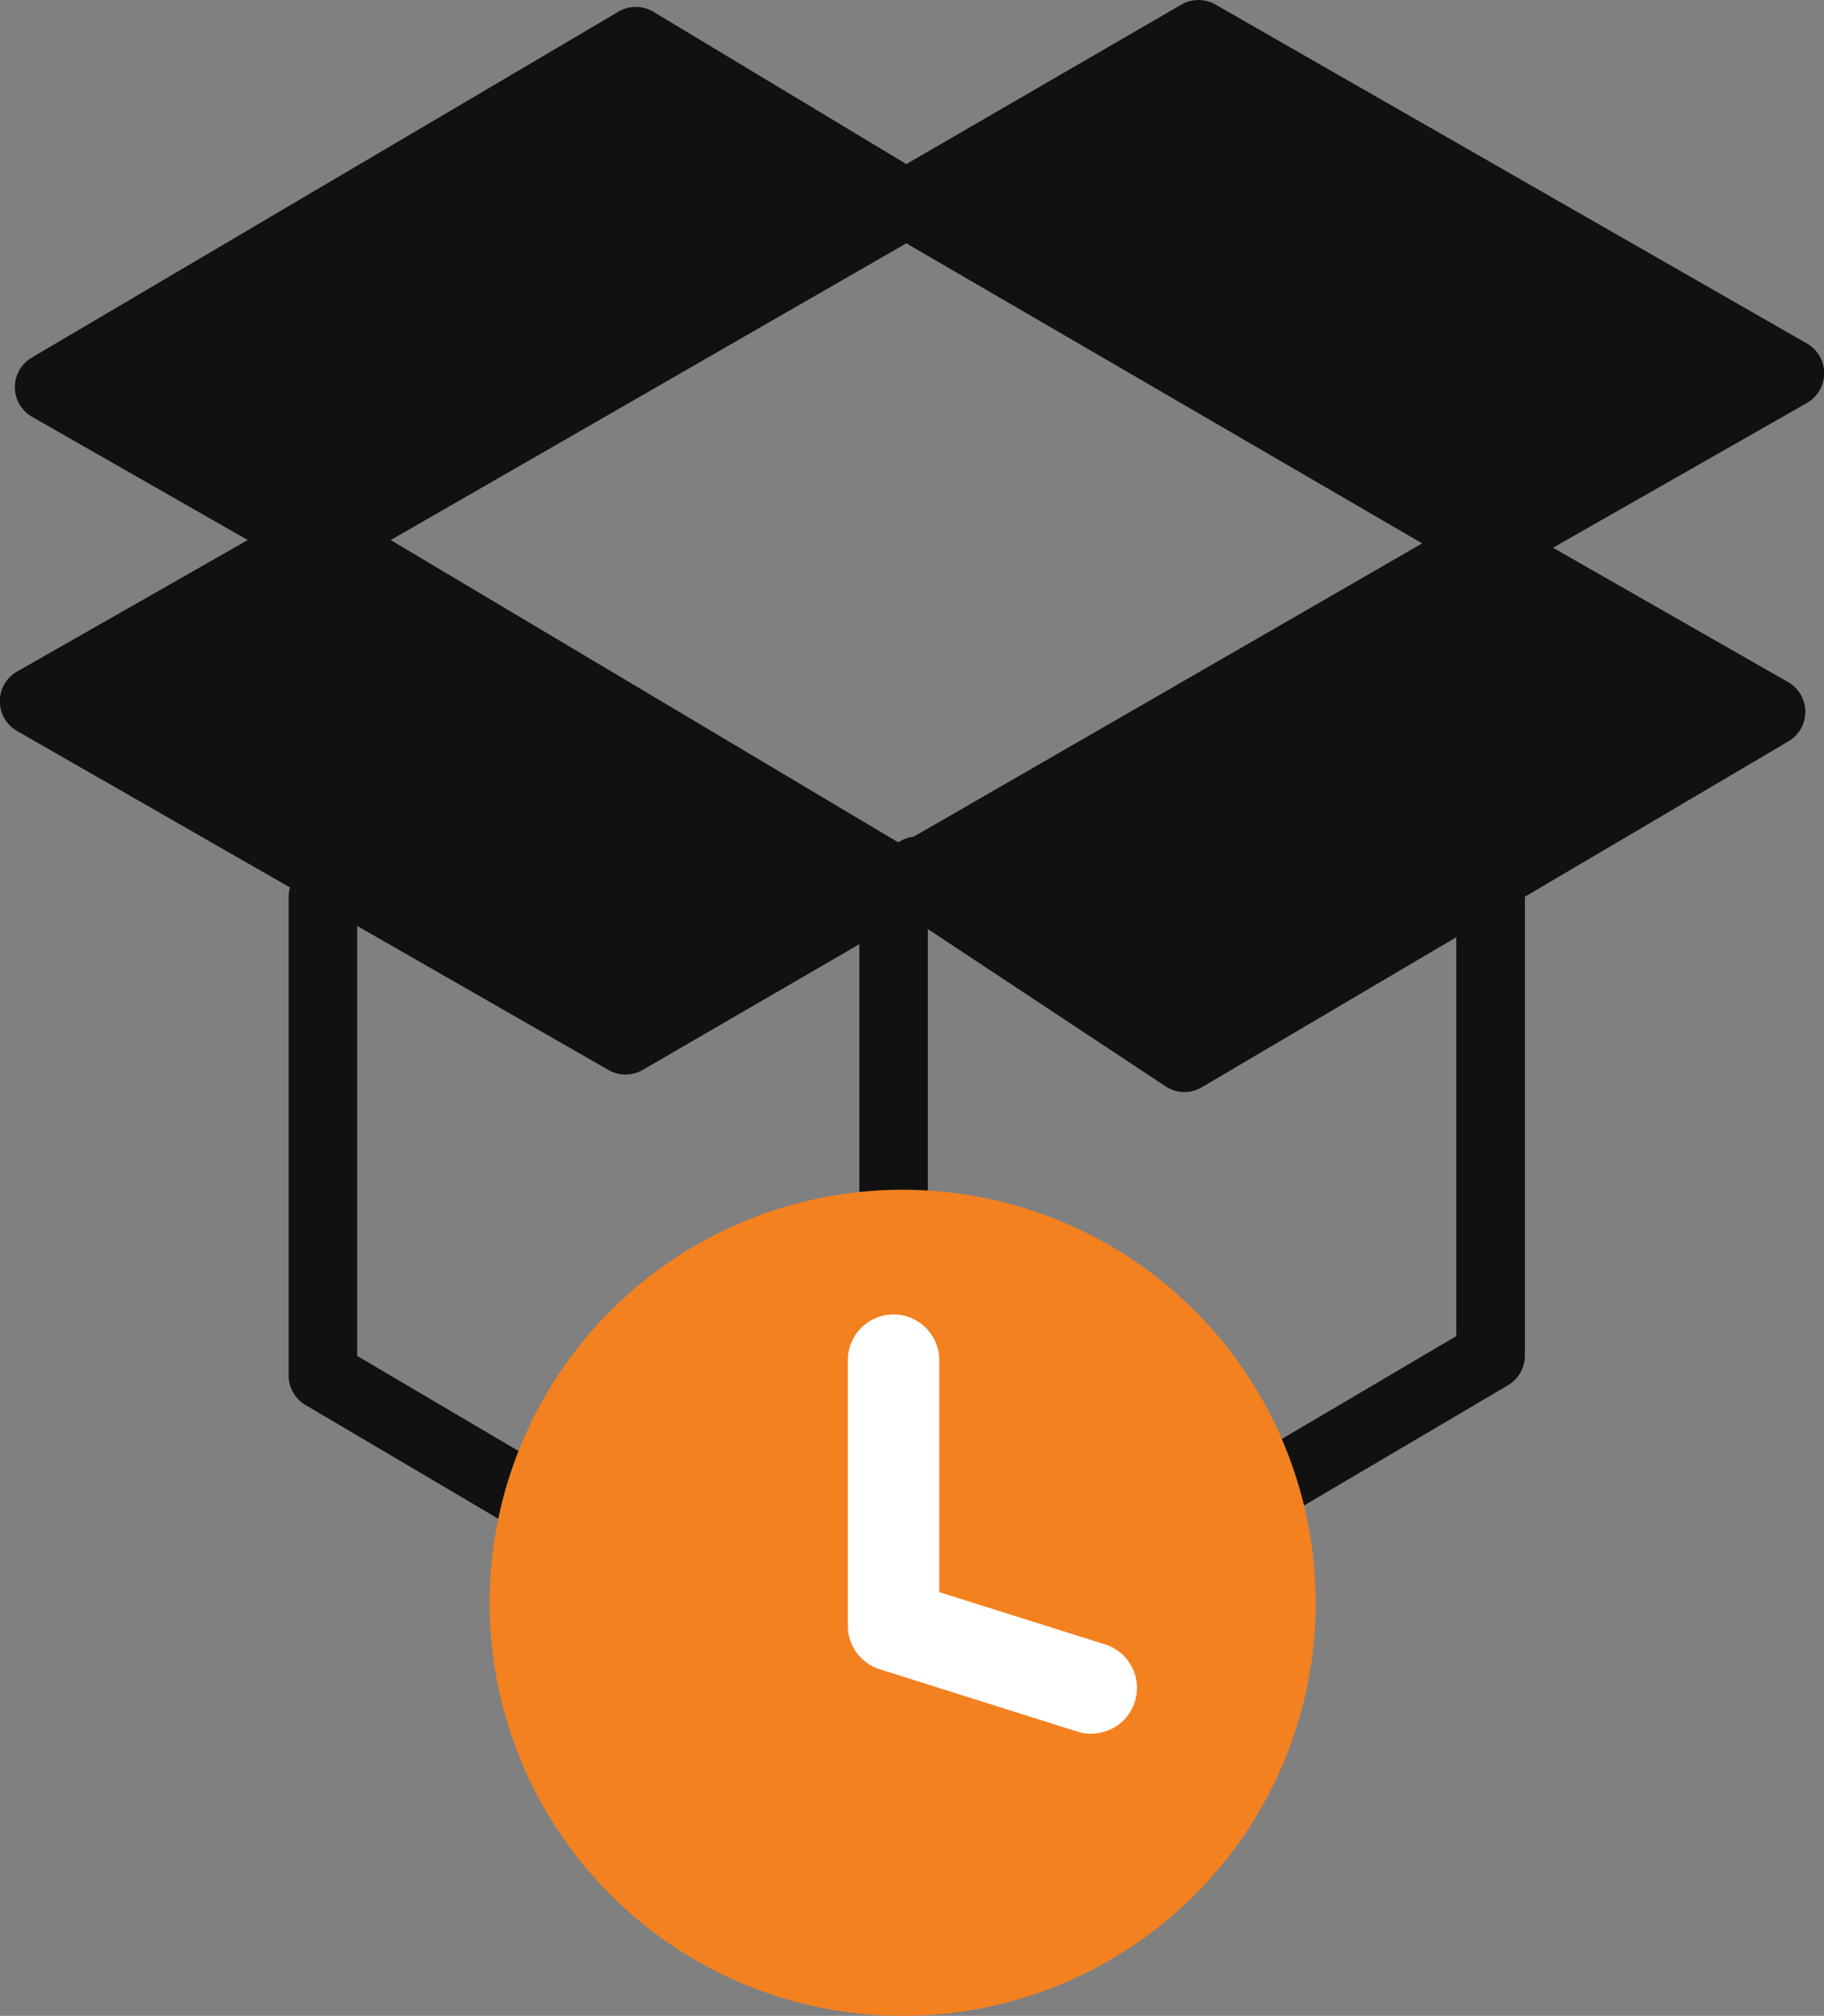 <svg id="Group_188" data-name="Group 188" xmlns="http://www.w3.org/2000/svg" xmlns:xlink="http://www.w3.org/1999/xlink" width="55.05" height="60.837" viewBox="0 0 55.05 60.837">
  <rect x="0" y="0" width="55.05" height="60.837" fill="#808080" stroke="none"/>
  <defs>
    <clipPath id="clip-path">
      <rect id="Rectangle_113" data-name="Rectangle 113" width="55.05" height="60.837" fill="none"/>
    </clipPath>
  </defs>
  <path id="Path_333" data-name="Path 333" d="M39.669,6.613,48.484,1.5,66.327,11.727l-8.656,4.934-.372.212" transform="translate(-12.312 -0.465)" fill="#111"/>
  <g id="Group_179" data-name="Group 179" transform="translate(0 0)">
    <g id="Group_178" data-name="Group 178" clip-path="url(#clip-path)">
      <path id="Path_334" data-name="Path 334" d="M56.835,17.443a1.035,1.035,0,0,1-.513-1.933l.372-.212,7.084-4.038L48.021,2.228l-8.3,4.814a1.034,1.034,0,1,1-1.038-1.79L47.5.139a1.034,1.034,0,0,1,1.033,0L66.376,10.364a1.034,1.034,0,0,1,0,1.8l-9.028,5.147A1.03,1.03,0,0,1,56.835,17.443Z" transform="translate(-11.846 0)" fill="#111"/>
    </g>
  </g>
  <path id="Path_335" data-name="Path 335" d="M28.159,33.64l-8.815,5.113L1.5,28.526l8.442-4.812" transform="translate(-0.466 -7.36)" fill="#111"/>
  <g id="Group_181" data-name="Group 181" transform="translate(0 0)">
    <g id="Group_180" data-name="Group 180" clip-path="url(#clip-path)">
      <path id="Path_336" data-name="Path 336" d="M18.878,39.322a1.034,1.034,0,0,1-.514-.137L.52,28.958a1.034,1.034,0,0,1,0-1.8l8.442-4.812a1.034,1.034,0,1,1,1.025,1.8l-6.87,3.916,15.756,9.031,8.3-4.814a1.034,1.034,0,1,1,1.038,1.79L19.4,39.182A1.034,1.034,0,0,1,18.878,39.322Z" transform="translate(0 -6.894)" fill="#111"/>
    </g>
  </g>
  <path id="Path_337" data-name="Path 337" d="M57.371,24.143l8.462,4.836-17.7,10.437L39.9,33.969Z" transform="translate(-12.383 -7.493)" fill="#111"/>
  <g id="Group_183" data-name="Group 183" transform="translate(0 0)">
    <g id="Group_182" data-name="Group 182" clip-path="url(#clip-path)">
      <path id="Path_338" data-name="Path 338" d="M47.667,39.985a1.034,1.034,0,0,1-.571-.172l-8.233-5.447a1.034,1.034,0,0,1,.064-1.764L56.4,22.776a1.034,1.034,0,0,1,1.02,0l8.463,4.836a1.034,1.034,0,0,1,.012,1.789l-17.7,10.437A1.034,1.034,0,0,1,47.667,39.985Zm-6.25-6.41L47.7,37.731l15.609-9.2L56.9,24.867Z" transform="translate(-11.918 -7.028)" fill="#111"/>
    </g>
  </g>
  <path id="Path_339" data-name="Path 339" d="M10.052,16.757l-7.9-4.514,17.7-10.437L27.91,6.658" transform="translate(-0.668 -0.561)" fill="#111"/>
  <g id="Group_185" data-name="Group 185" transform="translate(0 0)">
    <g id="Group_184" data-name="Group 184" clip-path="url(#clip-path)">
      <path id="Path_340" data-name="Path 340" d="M9.586,17.326a1.03,1.03,0,0,1-.512-.136l-7.9-4.514a1.034,1.034,0,0,1-.012-1.789L18.864.45a1.034,1.034,0,0,1,1.059,0l8.056,4.851a1.034,1.034,0,0,1-1.067,1.772L19.384,2.545,3.749,11.764l6.351,3.63a1.035,1.035,0,0,1-.514,1.933Z" transform="translate(-0.203 -0.095)" fill="#111"/>
    </g>
  </g>
  <path id="Line_18" data-name="Line 18" d="M-.466,10.089A1.034,1.034,0,0,1-1.5,9.055V-.466A1.034,1.034,0,0,1-.466-1.5,1.034,1.034,0,0,1,.569-.466v9.52A1.034,1.034,0,0,1-.466,10.089Z" transform="translate(27.435 28.474)" fill="#111"/>
  <path id="Path_341" data-name="Path 341" d="M53.84,57.841a1.035,1.035,0,0,1-.526-1.926l7.028-4.143V37.925a1.034,1.034,0,1,1,2.069,0V52.364a1.034,1.034,0,0,1-.509.891L54.364,57.7A1.03,1.03,0,0,1,53.84,57.841Z" transform="translate(-16.389 -11.45)" fill="#111"/>
  <path id="Path_342" data-name="Path 342" d="M21.2,58.707a1.029,1.029,0,0,1-.524-.143L13.141,54.12a1.034,1.034,0,0,1-.509-.891V38.79a1.034,1.034,0,0,1,2.069,0V52.638l7.028,4.143a1.035,1.035,0,0,1-.526,1.926Z" transform="translate(-3.921 -11.718)" fill="#111"/>
  <g id="Group_187" data-name="Group 187" transform="translate(0 0)">
    <g id="Group_186" data-name="Group 186" clip-path="url(#clip-path)">
      <path id="Path_343" data-name="Path 343" d="M46.358,64.531A12.465,12.465,0,1,1,33.892,52.065,12.466,12.466,0,0,1,46.358,64.531" transform="translate(-6.65 -16.159)" fill="#f48120"/>
      <path id="Path_344" data-name="Path 344" d="M31.277,7.414a1.034,1.034,0,0,1,.52.14l17.631,10.26a1.034,1.034,0,0,1,0,1.79L31.618,29.866a1.034,1.034,0,0,1-1.046-.008L13.137,19.471a1.034,1.034,0,0,1,.014-1.785L30.761,7.552A1.034,1.034,0,0,1,31.277,7.414ZM46.844,18.7,31.274,9.644,15.714,18.6l15.4,9.173Z" transform="translate(-3.921 -2.301)" fill="#111"/>
      <path id="Path_345" data-name="Path 345" d="M44.446,70.173a1.378,1.378,0,0,1-.415-.064l-5.961-1.881a1.379,1.379,0,0,1-.964-1.315V58.9a1.379,1.379,0,0,1,2.759,0V65.9l5,1.576a1.379,1.379,0,0,1-.415,2.695Z" transform="translate(-11.517 -17.851)" fill="#fff"/>
    </g>
  </g>
</svg>
